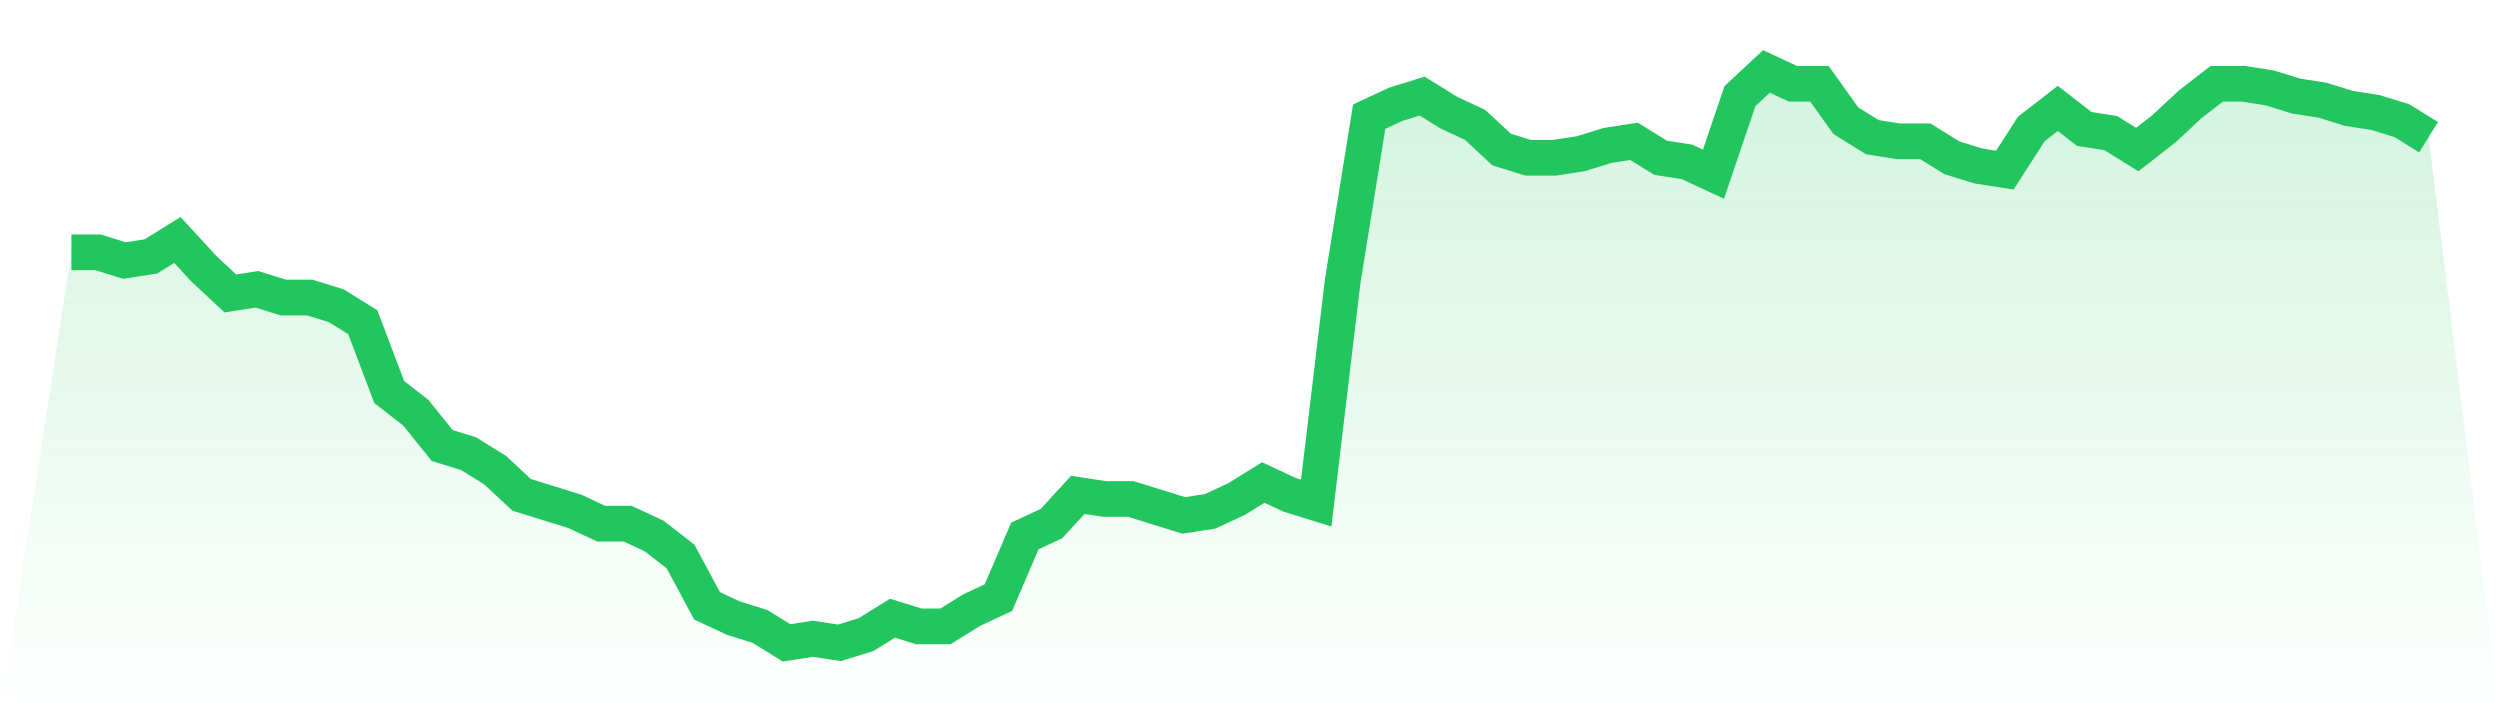 <svg viewBox="0 0 140 40" xmlns="http://www.w3.org/2000/svg">
<defs>
<linearGradient id="gradient" x1="0" x2="0" y1="0" y2="1">
<stop offset="0%" stop-color="#22c55e" stop-opacity="0.2"/>
<stop offset="100%" stop-color="#22c55e" stop-opacity="0"/>
</linearGradient>
</defs>
<path d="M4,14.129 L4,14.129 L5.483,14.129 L6.966,14.59 L8.449,14.36 L9.933,13.439 L11.416,15.05 L12.899,16.432 L14.382,16.201 L15.865,16.662 L17.348,16.662 L18.831,17.122 L20.315,18.043 L21.798,21.957 L23.281,23.108 L24.764,24.95 L26.247,25.41 L27.73,26.331 L29.213,27.712 L30.697,28.173 L32.18,28.633 L33.663,29.324 L35.146,29.324 L36.629,30.014 L38.112,31.165 L39.596,33.928 L41.079,34.619 L42.562,35.079 L44.045,36 L45.528,35.77 L47.011,36 L48.494,35.54 L49.978,34.619 L51.461,35.079 L52.944,35.079 L54.427,34.158 L55.91,33.468 L57.393,30.014 L58.876,29.324 L60.36,27.712 L61.843,27.942 L63.326,27.942 L64.809,28.403 L66.292,28.863 L67.775,28.633 L69.258,27.942 L70.742,27.022 L72.225,27.712 L73.708,28.173 L75.191,15.741 L76.674,6.532 L78.157,5.842 L79.64,5.381 L81.124,6.302 L82.607,6.993 L84.09,8.374 L85.573,8.835 L87.056,8.835 L88.539,8.604 L90.022,8.144 L91.506,7.914 L92.989,8.835 L94.472,9.065 L95.955,9.755 L97.438,5.381 L98.921,4 L100.404,4.691 L101.888,4.691 L103.371,6.763 L104.854,7.683 L106.337,7.914 L107.82,7.914 L109.303,8.835 L110.787,9.295 L112.27,9.525 L113.753,7.223 L115.236,6.072 L116.719,7.223 L118.202,7.453 L119.685,8.374 L121.169,7.223 L122.652,5.842 L124.135,4.691 L125.618,4.691 L127.101,4.921 L128.584,5.381 L130.067,5.612 L131.551,6.072 L133.034,6.302 L134.517,6.763 L136,7.683 L140,40 L0,40 z" fill="url(#gradient)"/>
<path d="M4,14.129 L4,14.129 L5.483,14.129 L6.966,14.59 L8.449,14.36 L9.933,13.439 L11.416,15.05 L12.899,16.432 L14.382,16.201 L15.865,16.662 L17.348,16.662 L18.831,17.122 L20.315,18.043 L21.798,21.957 L23.281,23.108 L24.764,24.95 L26.247,25.41 L27.73,26.331 L29.213,27.712 L30.697,28.173 L32.18,28.633 L33.663,29.324 L35.146,29.324 L36.629,30.014 L38.112,31.165 L39.596,33.928 L41.079,34.619 L42.562,35.079 L44.045,36 L45.528,35.77 L47.011,36 L48.494,35.54 L49.978,34.619 L51.461,35.079 L52.944,35.079 L54.427,34.158 L55.91,33.468 L57.393,30.014 L58.876,29.324 L60.36,27.712 L61.843,27.942 L63.326,27.942 L64.809,28.403 L66.292,28.863 L67.775,28.633 L69.258,27.942 L70.742,27.022 L72.225,27.712 L73.708,28.173 L75.191,15.741 L76.674,6.532 L78.157,5.842 L79.64,5.381 L81.124,6.302 L82.607,6.993 L84.09,8.374 L85.573,8.835 L87.056,8.835 L88.539,8.604 L90.022,8.144 L91.506,7.914 L92.989,8.835 L94.472,9.065 L95.955,9.755 L97.438,5.381 L98.921,4 L100.404,4.691 L101.888,4.691 L103.371,6.763 L104.854,7.683 L106.337,7.914 L107.82,7.914 L109.303,8.835 L110.787,9.295 L112.27,9.525 L113.753,7.223 L115.236,6.072 L116.719,7.223 L118.202,7.453 L119.685,8.374 L121.169,7.223 L122.652,5.842 L124.135,4.691 L125.618,4.691 L127.101,4.921 L128.584,5.381 L130.067,5.612 L131.551,6.072 L133.034,6.302 L134.517,6.763 L136,7.683" fill="none" stroke="#22c55e" stroke-width="2"/>
</svg>